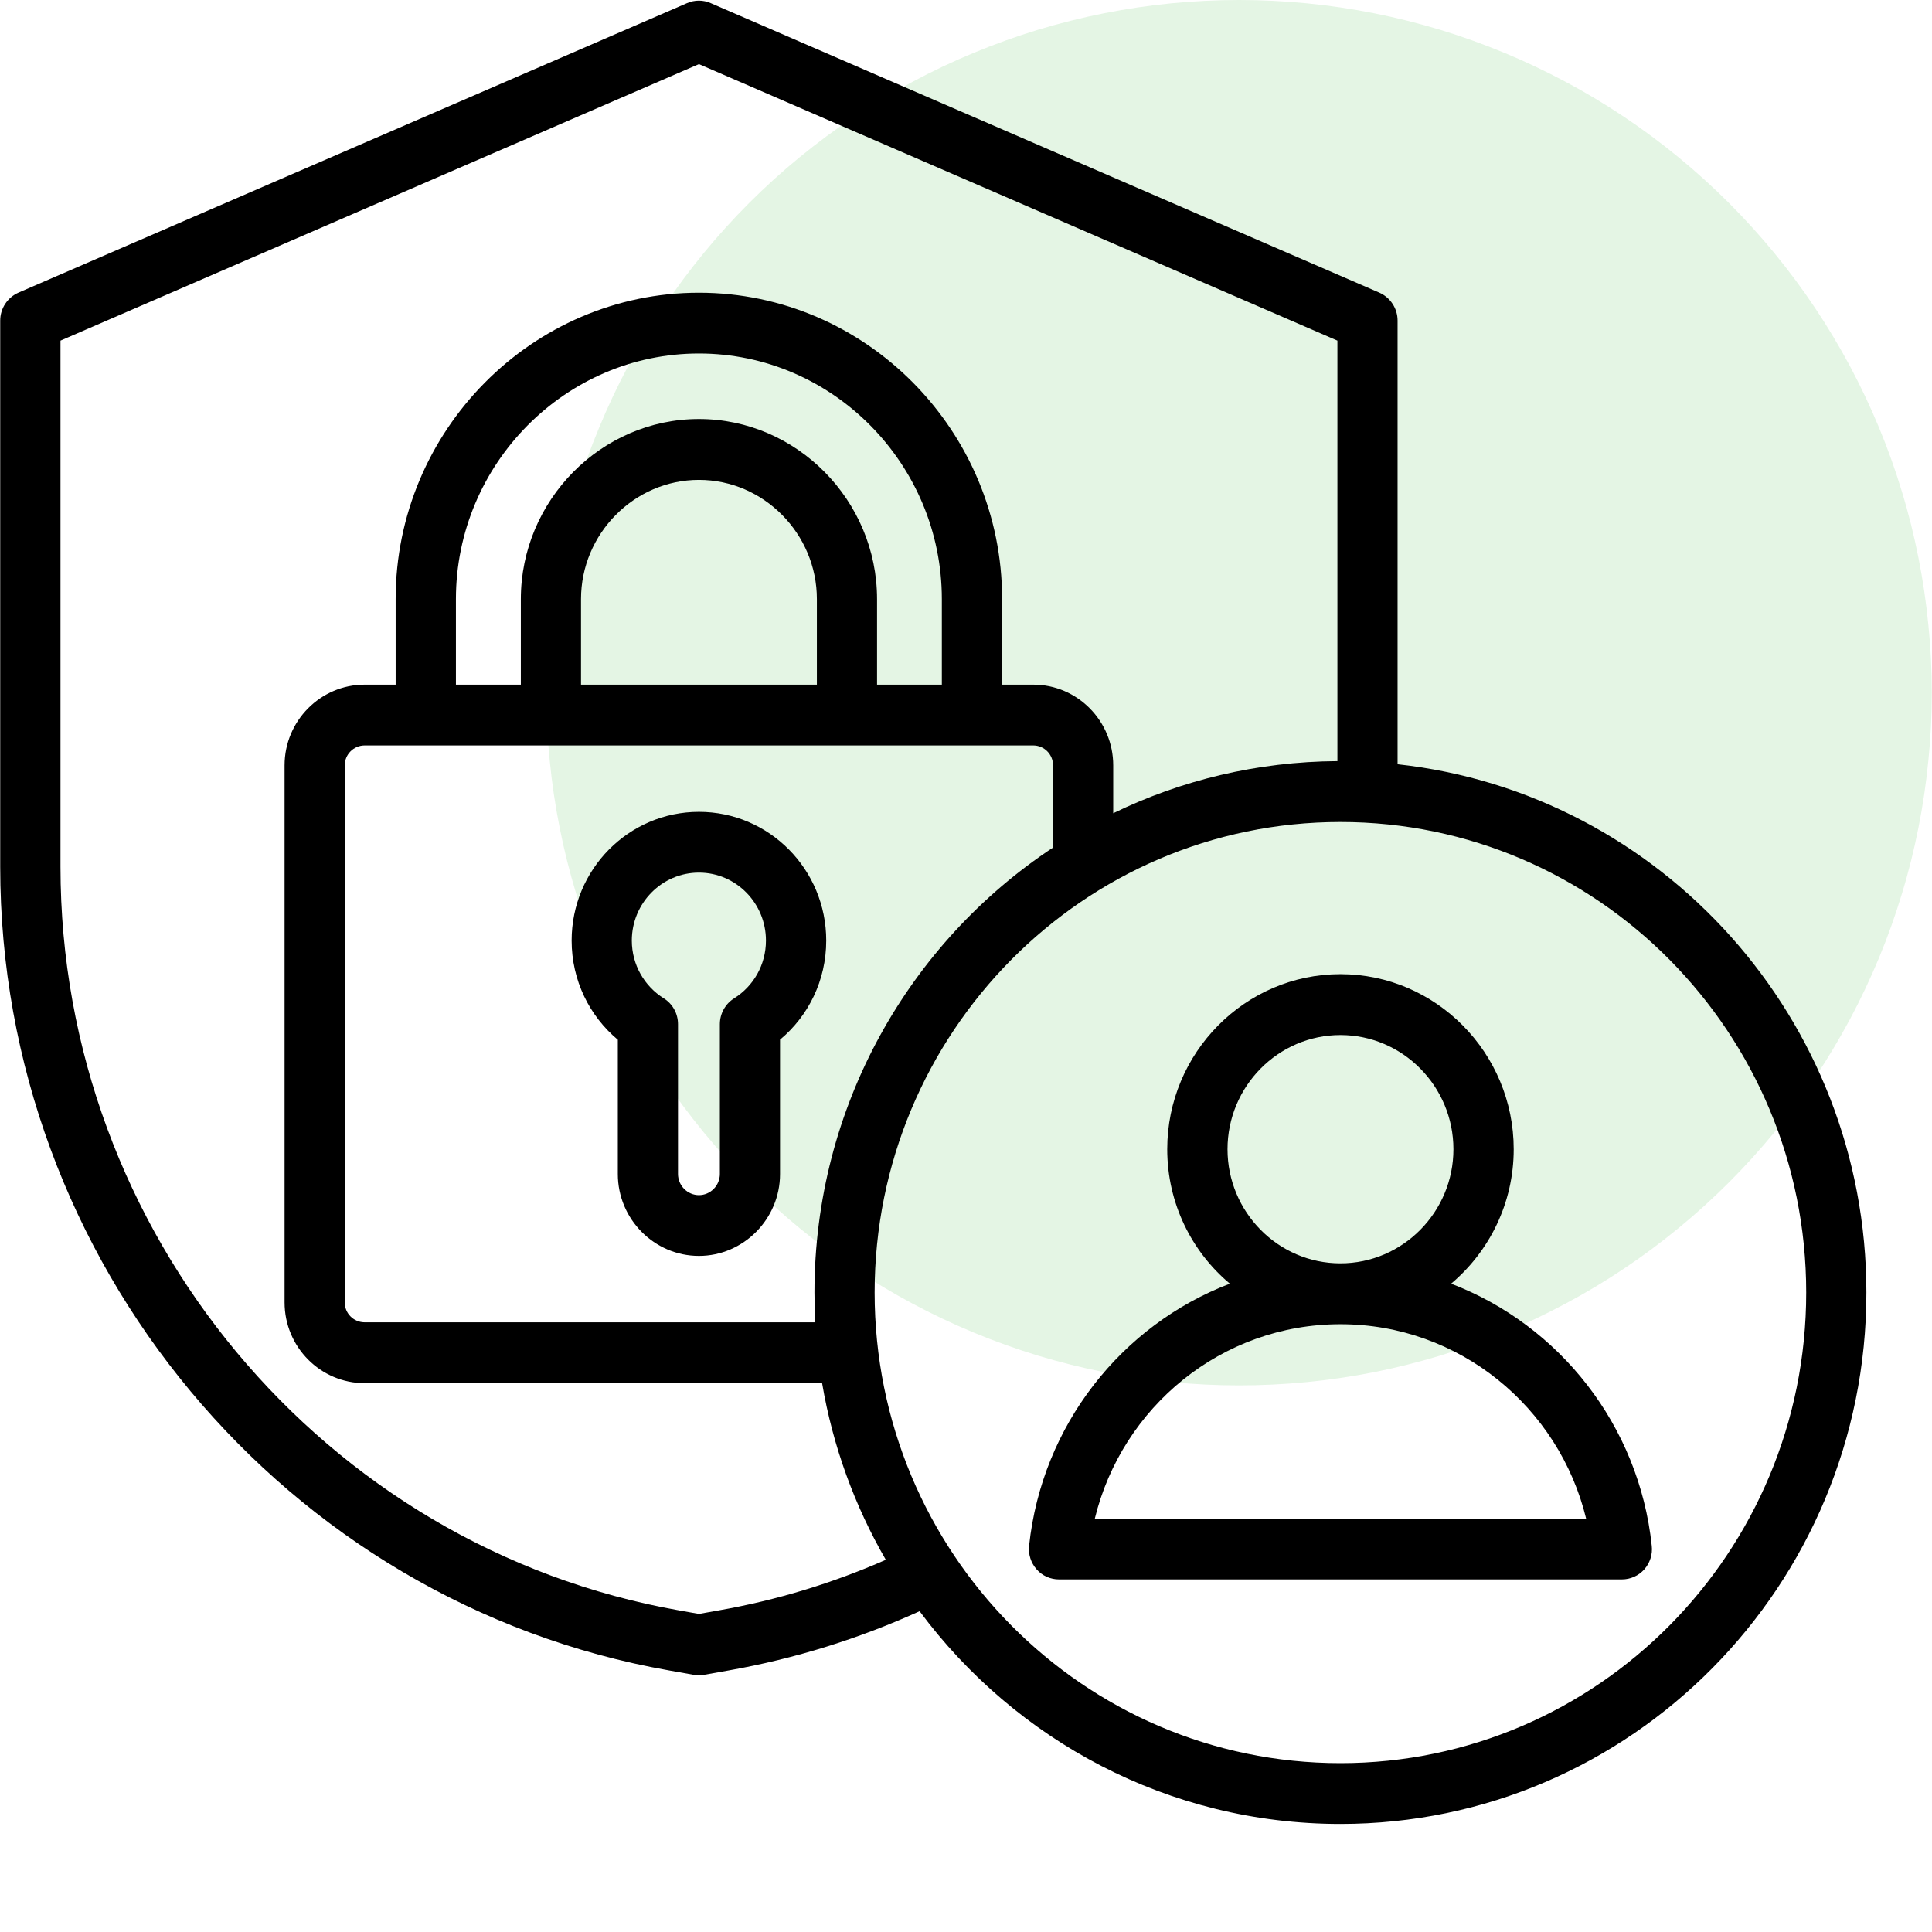 <svg xmlns="http://www.w3.org/2000/svg" xmlns:xlink="http://www.w3.org/1999/xlink" width="100" zoomAndPan="magnify" viewBox="0 0 75 75" height="100" preserveAspectRatio="xMidYMid meet" version="1.2"><defs><clipPath id="297c4701b3"><path d="M 21.211 0 L 75 0 L 75 54 L 21.211 54 Z M 21.211 0 "/></clipPath><clipPath id="17505a30b6"><path d="M 0 0 L 72.465 0 L 72.465 70.816 L 0 70.816 Z M 0 0 "/></clipPath></defs><g id="d61d4b43f0"><rect x="0" width="75" y="0" height="75" style="fill:#ffffff;fill-opacity:1;stroke:none;"/><rect x="0" width="75" y="0" height="75" style="fill:#ffffff;fill-opacity:1;stroke:none;"/><g clip-rule="nonzero" clip-path="url(#297c4701b3)"><path style=" stroke:none;fill-rule:nonzero;fill:#e4f5e4;fill-opacity:1;" d="M 74.992 26.891 C 74.992 27.77 74.949 28.648 74.859 29.527 C 74.773 30.402 74.645 31.273 74.473 32.137 C 74.301 33 74.09 33.855 73.832 34.695 C 73.578 35.539 73.281 36.367 72.945 37.18 C 72.605 37.996 72.23 38.789 71.816 39.566 C 71.398 40.344 70.949 41.098 70.457 41.832 C 69.969 42.562 69.445 43.27 68.887 43.949 C 68.328 44.629 67.738 45.281 67.113 45.906 C 66.492 46.527 65.84 47.117 65.16 47.676 C 64.477 48.234 63.773 48.762 63.039 49.25 C 62.309 49.738 61.555 50.191 60.777 50.605 C 60 51.02 59.203 51.398 58.391 51.734 C 57.578 52.07 56.75 52.367 55.906 52.625 C 55.062 52.879 54.211 53.094 53.348 53.266 C 52.48 53.438 51.613 53.566 50.734 53.652 C 49.859 53.738 48.98 53.781 48.102 53.781 C 47.219 53.781 46.34 53.738 45.465 53.652 C 44.586 53.566 43.719 53.438 42.855 53.266 C 41.988 53.094 41.137 52.879 40.293 52.625 C 39.449 52.367 38.621 52.07 37.809 51.734 C 36.996 51.398 36.199 51.02 35.422 50.605 C 34.648 50.191 33.891 49.738 33.16 49.25 C 32.43 48.762 31.723 48.234 31.039 47.676 C 30.359 47.117 29.707 46.527 29.086 45.906 C 28.461 45.281 27.871 44.629 27.312 43.949 C 26.754 43.27 26.23 42.562 25.742 41.832 C 25.25 41.098 24.801 40.344 24.383 39.566 C 23.969 38.789 23.594 37.996 23.258 37.18 C 22.918 36.367 22.621 35.539 22.367 34.695 C 22.113 33.855 21.898 33 21.727 32.137 C 21.555 31.273 21.426 30.402 21.34 29.527 C 21.254 28.648 21.211 27.77 21.211 26.891 C 21.211 26.012 21.254 25.133 21.34 24.254 C 21.426 23.379 21.555 22.508 21.727 21.645 C 21.898 20.781 22.113 19.926 22.367 19.086 C 22.621 18.242 22.918 17.414 23.258 16.602 C 23.594 15.785 23.969 14.992 24.383 14.215 C 24.801 13.438 25.25 12.684 25.742 11.949 C 26.23 11.219 26.754 10.512 27.312 9.832 C 27.871 9.152 28.461 8.5 29.086 7.875 C 29.707 7.254 30.359 6.664 31.039 6.105 C 31.723 5.547 32.43 5.02 33.16 4.531 C 33.891 4.043 34.648 3.59 35.422 3.176 C 36.199 2.762 36.996 2.383 37.809 2.047 C 38.621 1.711 39.449 1.414 40.293 1.156 C 41.137 0.902 41.988 0.688 42.855 0.516 C 43.719 0.344 44.586 0.215 45.465 0.129 C 46.34 0.043 47.219 0 48.102 0 C 48.98 0 49.859 0.043 50.734 0.129 C 51.613 0.215 52.48 0.344 53.348 0.516 C 54.211 0.688 55.062 0.902 55.906 1.156 C 56.75 1.414 57.578 1.711 58.391 2.047 C 59.203 2.383 60 2.762 60.777 3.176 C 61.555 3.59 62.309 4.043 63.039 4.531 C 63.773 5.02 64.477 5.547 65.16 6.105 C 65.84 6.664 66.492 7.254 67.113 7.875 C 67.738 8.5 68.328 9.152 68.887 9.832 C 69.445 10.512 69.969 11.219 70.457 11.949 C 70.949 12.684 71.398 13.438 71.816 14.215 C 72.23 14.992 72.605 15.785 72.945 16.602 C 73.281 17.414 73.578 18.242 73.832 19.086 C 74.09 19.926 74.301 20.781 74.473 21.645 C 74.645 22.508 74.773 23.379 74.859 24.254 C 74.949 25.133 74.992 26.012 74.992 26.891 Z M 74.992 26.891 "/></g><g clip-rule="nonzero" clip-path="url(#17505a30b6)"><path style=" stroke:none;fill-rule:evenodd;fill:#000000;fill-opacity:1;" d="M 35.699 62.547 C 33.367 63.605 30.883 64.387 28.277 64.848 L 27.332 65.016 C 27.199 65.039 27.062 65.039 26.93 65.016 L 25.984 64.848 C 11.051 62.215 0.008 48.973 0.008 33.648 L 0.008 12.445 C 0.008 11.973 0.289 11.547 0.719 11.359 L 26.672 0.121 C 26.965 -0.008 27.297 -0.008 27.59 0.121 L 53.543 11.359 C 53.973 11.547 54.254 11.973 54.254 12.445 L 54.254 29.668 C 64.48 30.785 72.453 39.547 72.453 50.176 C 72.453 61.562 63.305 70.805 52.035 70.805 C 45.359 70.805 39.426 67.562 35.699 62.547 Z M 51.918 29.547 L 51.918 13.223 C 51.918 13.223 27.133 2.488 27.133 2.488 L 2.348 13.223 L 2.348 33.648 C 2.348 47.832 12.562 60.086 26.387 62.52 L 27.133 62.652 L 27.875 62.52 C 30.156 62.121 32.336 61.453 34.387 60.551 C 33.184 58.469 32.332 56.156 31.914 53.695 L 14.156 53.695 C 12.441 53.695 11.047 52.289 11.047 50.559 L 11.047 29.711 C 11.047 27.988 12.441 26.578 14.156 26.578 L 15.359 26.578 L 15.359 23.258 C 15.359 16.715 20.66 11.363 27.133 11.363 C 33.609 11.363 38.902 16.715 38.902 23.258 L 38.902 26.578 L 40.113 26.578 C 41.824 26.578 43.215 27.988 43.215 29.711 L 43.215 31.57 C 45.852 30.289 48.801 29.566 51.918 29.547 Z M 31.648 51.332 C 31.629 50.949 31.617 50.566 31.617 50.176 C 31.617 42.949 35.305 36.586 40.879 32.902 L 40.879 29.711 C 40.879 29.285 40.535 28.938 40.113 28.938 L 14.156 28.938 C 13.73 28.938 13.383 29.285 13.383 29.711 L 13.383 50.559 C 13.383 50.988 13.73 51.332 14.156 51.332 Z M 17.699 26.578 L 20.219 26.578 L 20.219 23.258 C 20.219 19.422 23.34 16.266 27.133 16.266 C 30.926 16.266 34.047 19.422 34.047 23.258 L 34.047 26.578 L 36.562 26.578 L 36.562 23.258 C 36.562 18.016 32.324 13.723 27.133 13.723 C 21.945 13.723 17.699 18.016 17.699 23.258 Z M 22.555 26.578 L 31.711 26.578 L 31.711 23.258 C 31.711 20.719 29.645 18.629 27.133 18.629 C 24.621 18.629 22.555 20.719 22.555 23.258 Z M 52.035 31.91 C 42.055 31.91 33.953 40.094 33.953 50.176 C 33.953 60.262 42.055 68.445 52.035 68.445 C 62.016 68.445 70.117 60.262 70.117 50.176 C 70.117 40.094 62.016 31.91 52.035 31.91 Z M 56.332 49.832 C 60.535 51.438 63.629 55.332 64.121 60.008 C 64.16 60.34 64.051 60.672 63.832 60.922 C 63.609 61.172 63.293 61.312 62.961 61.312 L 41.109 61.312 C 40.777 61.312 40.461 61.172 40.242 60.922 C 40.02 60.672 39.914 60.34 39.949 60.008 C 40.445 55.328 43.539 51.438 47.742 49.832 C 46.258 48.586 45.312 46.707 45.312 44.613 C 45.312 40.871 48.332 37.816 52.035 37.816 C 55.742 37.816 58.762 40.871 58.762 44.613 C 58.762 46.707 57.812 48.586 56.332 49.832 Z M 52.035 51.406 C 47.422 51.406 43.555 54.621 42.5 58.953 C 42.5 58.953 61.574 58.953 61.574 58.953 C 60.52 54.621 56.648 51.406 52.035 51.406 Z M 52.035 49.043 C 54.453 49.043 56.422 47.051 56.422 44.613 C 56.422 42.172 54.453 40.18 52.035 40.18 C 49.621 40.18 47.652 42.172 47.652 44.613 C 47.652 47.051 49.621 49.043 52.035 49.043 Z M 27.133 31.516 C 29.863 31.516 32.074 33.754 32.074 36.512 C 32.074 38.062 31.379 39.445 30.281 40.359 L 30.281 45.574 C 30.281 47.324 28.859 48.754 27.133 48.754 C 25.398 48.754 23.984 47.324 23.984 45.574 C 23.984 45.574 23.984 40.363 23.984 40.363 C 22.887 39.445 22.191 38.062 22.191 36.512 C 22.191 33.754 24.406 31.516 27.133 31.516 Z M 27.133 33.875 C 25.695 33.875 24.527 35.059 24.527 36.512 C 24.527 37.461 25.023 38.289 25.766 38.754 C 26.113 38.969 26.32 39.348 26.32 39.758 L 26.32 45.574 C 26.32 46.023 26.688 46.395 27.133 46.395 C 27.578 46.395 27.945 46.023 27.945 45.574 L 27.945 39.758 C 27.945 39.348 28.156 38.969 28.5 38.754 C 29.242 38.289 29.734 37.461 29.734 36.512 C 29.734 35.059 28.57 33.875 27.133 33.875 Z M 27.133 33.875 "/></g></g></svg>